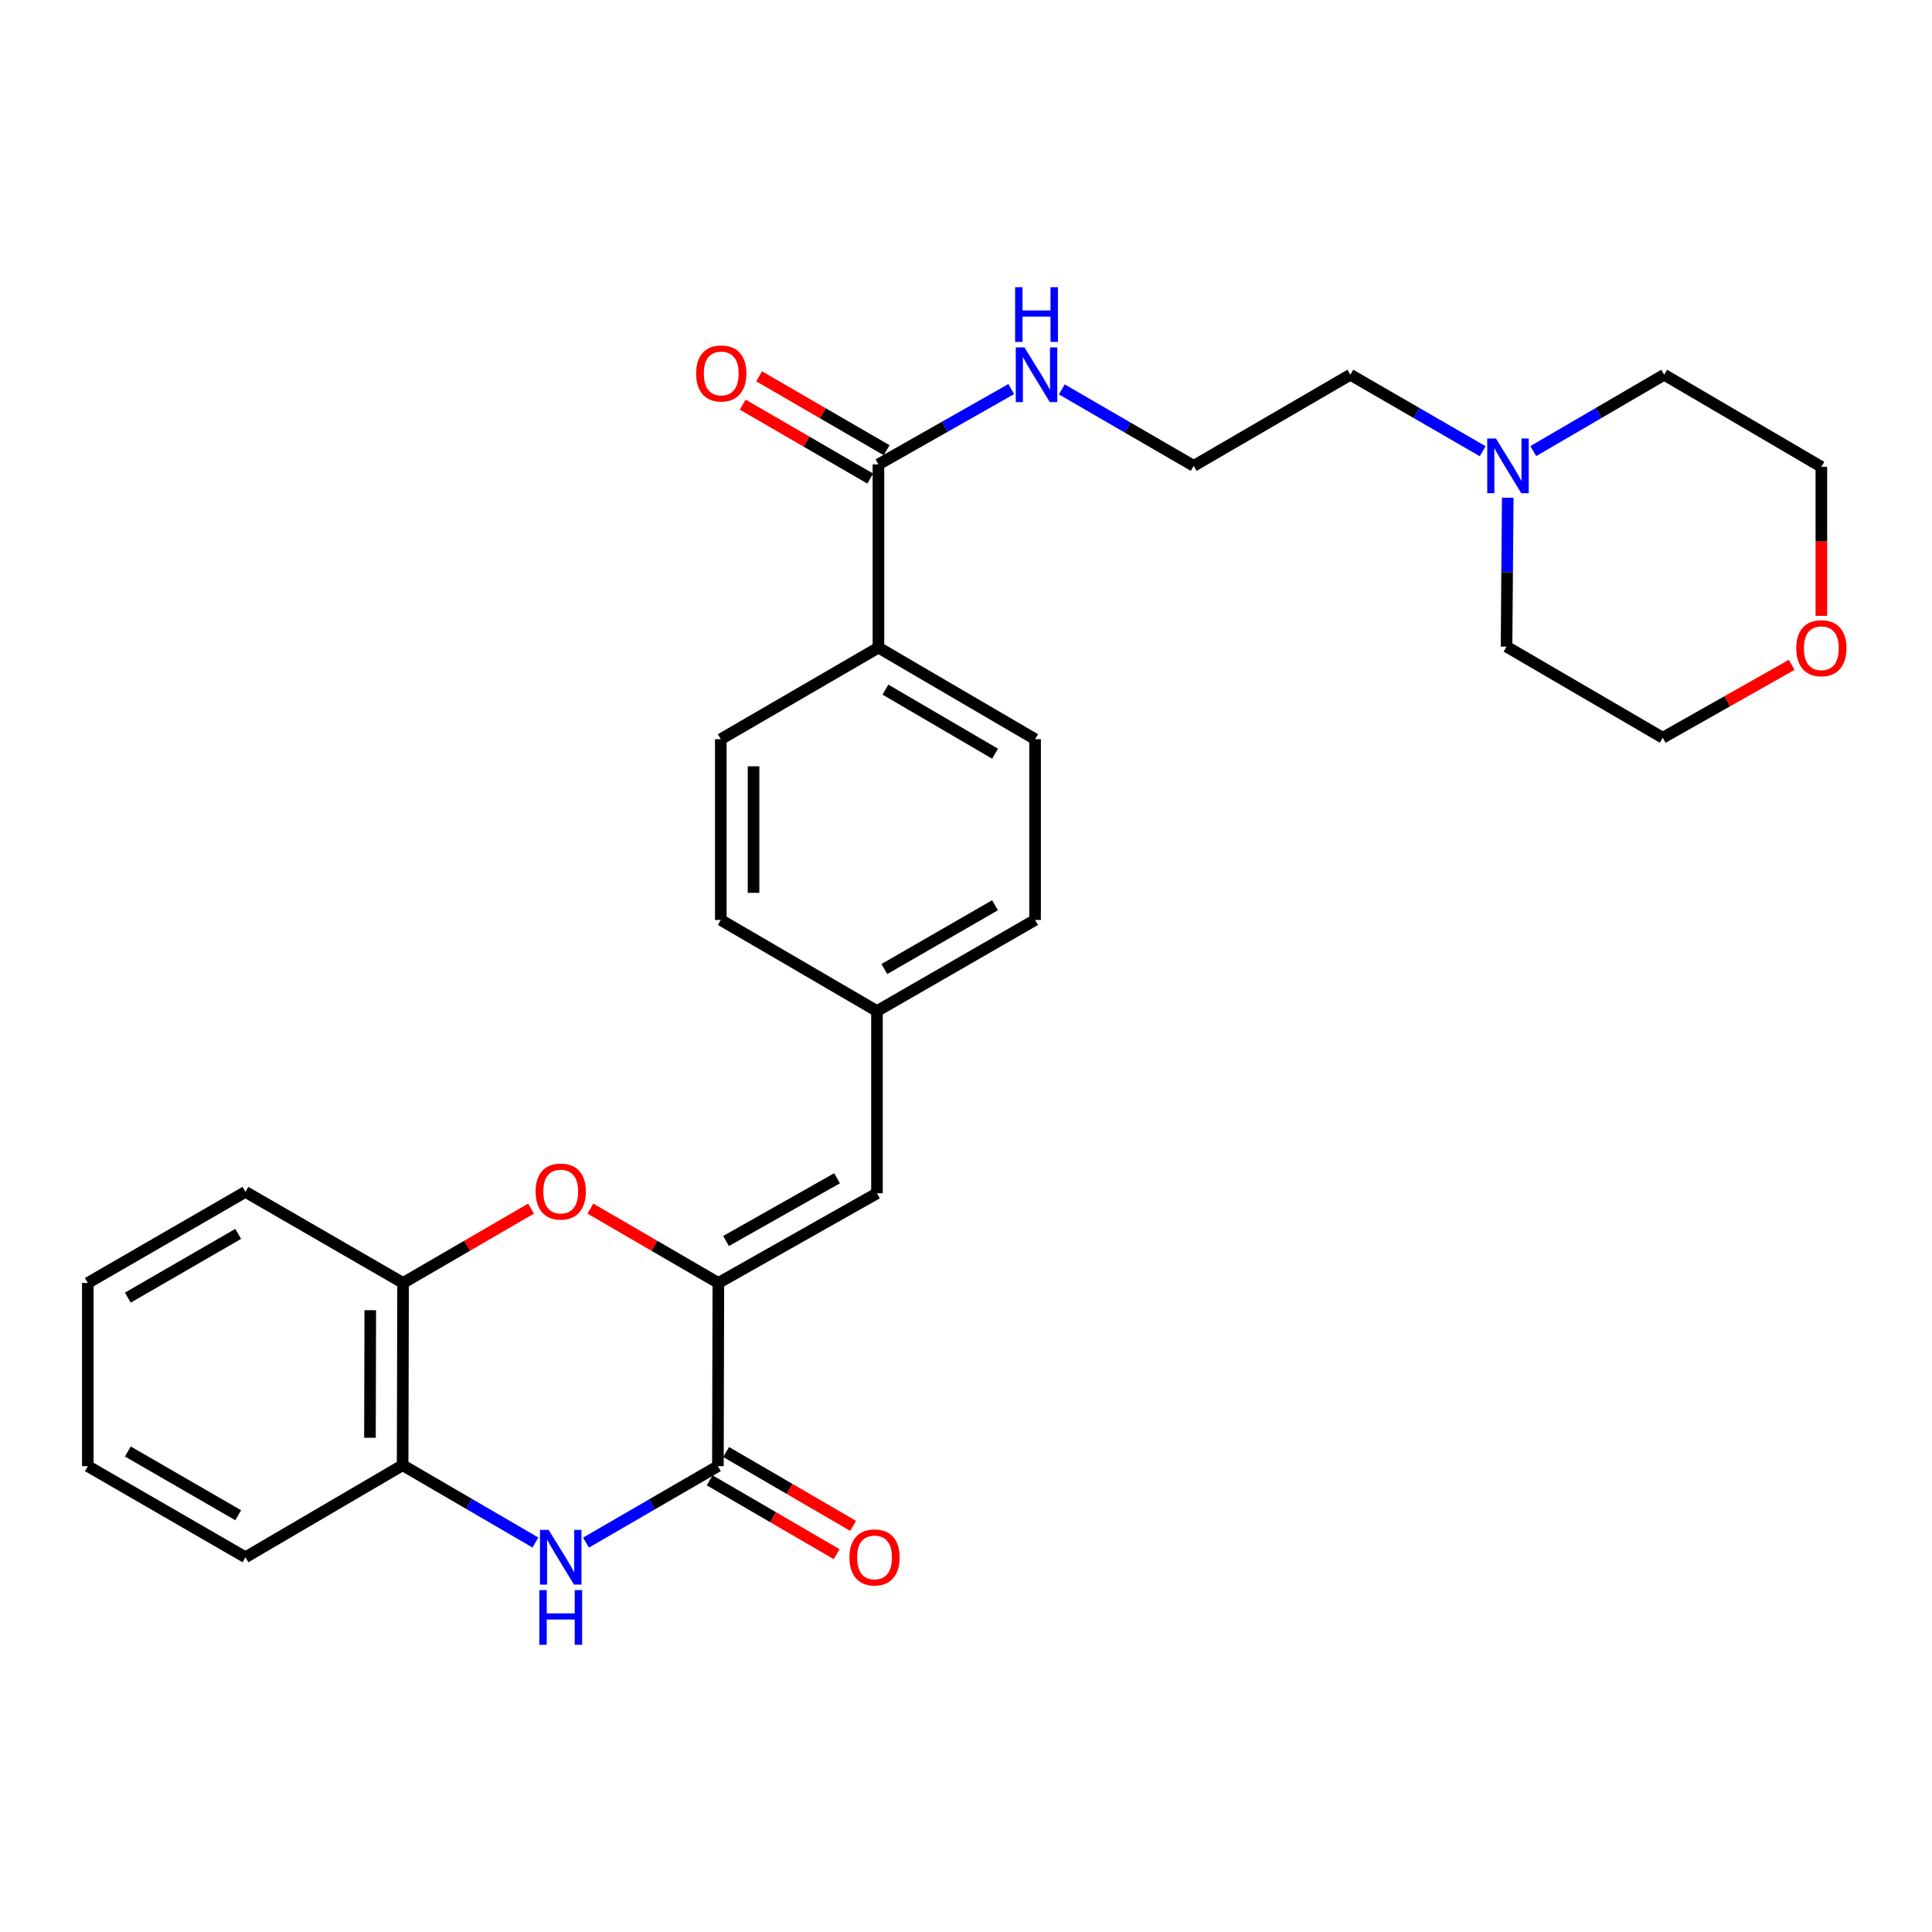 <?xml version='1.0' encoding='iso-8859-1'?>
<svg version='1.1' baseProfile='full'
              xmlns='http://www.w3.org/2000/svg'
                      xmlns:rdkit='http://www.rdkit.org/xml'
                      xmlns:xlink='http://www.w3.org/1999/xlink'
                  xml:space='preserve'
width='1000px' height='1000px' viewBox='0 0 1000 1000'>
<!-- END OF HEADER -->
<rect style='opacity:1.0;fill:#FFFFFF;stroke:none' width='1000' height='1000' x='0' y='0'> </rect>
<path class='bond-0' d='M 371.822,664.054 L 371.586,758.882' style='fill:none;fill-rule:evenodd;stroke:#000000;stroke-width:6px;stroke-linecap:butt;stroke-linejoin:miter;stroke-opacity:1' />
<path class='bond-2' d='M 371.822,664.054 L 338.705,644.816' style='fill:none;fill-rule:evenodd;stroke:#000000;stroke-width:6px;stroke-linecap:butt;stroke-linejoin:miter;stroke-opacity:1' />
<path class='bond-2' d='M 338.705,644.816 L 305.589,625.577' style='fill:none;fill-rule:evenodd;stroke:#FF0000;stroke-width:6px;stroke-linecap:butt;stroke-linejoin:miter;stroke-opacity:1' />
<path class='bond-3' d='M 371.822,664.054 L 453.922,617.652' style='fill:none;fill-rule:evenodd;stroke:#000000;stroke-width:6px;stroke-linecap:butt;stroke-linejoin:miter;stroke-opacity:1' />
<path class='bond-3' d='M 375.799,642.342 L 433.269,609.861' style='fill:none;fill-rule:evenodd;stroke:#000000;stroke-width:6px;stroke-linecap:butt;stroke-linejoin:miter;stroke-opacity:1' />
<path class='bond-1' d='M 371.586,758.882 L 337.454,778.666' style='fill:none;fill-rule:evenodd;stroke:#000000;stroke-width:6px;stroke-linecap:butt;stroke-linejoin:miter;stroke-opacity:1' />
<path class='bond-1' d='M 337.454,778.666 L 303.321,798.45' style='fill:none;fill-rule:evenodd;stroke:#0000FF;stroke-width:6px;stroke-linecap:butt;stroke-linejoin:miter;stroke-opacity:1' />
<path class='bond-9' d='M 367.327,766.206 L 400.191,785.321' style='fill:none;fill-rule:evenodd;stroke:#000000;stroke-width:6px;stroke-linecap:butt;stroke-linejoin:miter;stroke-opacity:1' />
<path class='bond-9' d='M 400.191,785.321 L 433.056,804.437' style='fill:none;fill-rule:evenodd;stroke:#FF0000;stroke-width:6px;stroke-linecap:butt;stroke-linejoin:miter;stroke-opacity:1' />
<path class='bond-9' d='M 375.846,751.559 L 408.711,770.674' style='fill:none;fill-rule:evenodd;stroke:#000000;stroke-width:6px;stroke-linecap:butt;stroke-linejoin:miter;stroke-opacity:1' />
<path class='bond-9' d='M 408.711,770.674 L 441.576,789.789' style='fill:none;fill-rule:evenodd;stroke:#FF0000;stroke-width:6px;stroke-linecap:butt;stroke-linejoin:miter;stroke-opacity:1' />
<path class='bond-28' d='M 277.123,798.404 L 242.763,778.394' style='fill:none;fill-rule:evenodd;stroke:#0000FF;stroke-width:6px;stroke-linecap:butt;stroke-linejoin:miter;stroke-opacity:1' />
<path class='bond-28' d='M 242.763,778.394 L 208.403,758.384' style='fill:none;fill-rule:evenodd;stroke:#000000;stroke-width:6px;stroke-linecap:butt;stroke-linejoin:miter;stroke-opacity:1' />
<path class='bond-5' d='M 274.871,625.576 L 241.75,644.815' style='fill:none;fill-rule:evenodd;stroke:#FF0000;stroke-width:6px;stroke-linecap:butt;stroke-linejoin:miter;stroke-opacity:1' />
<path class='bond-5' d='M 241.75,644.815 L 208.629,664.054' style='fill:none;fill-rule:evenodd;stroke:#000000;stroke-width:6px;stroke-linecap:butt;stroke-linejoin:miter;stroke-opacity:1' />
<path class='bond-12' d='M 453.922,617.652 L 453.922,523.323' style='fill:none;fill-rule:evenodd;stroke:#000000;stroke-width:6px;stroke-linecap:butt;stroke-linejoin:miter;stroke-opacity:1' />
<path class='bond-4' d='M 208.403,758.384 L 208.629,664.054' style='fill:none;fill-rule:evenodd;stroke:#000000;stroke-width:6px;stroke-linecap:butt;stroke-linejoin:miter;stroke-opacity:1' />
<path class='bond-4' d='M 191.491,744.194 L 191.65,678.163' style='fill:none;fill-rule:evenodd;stroke:#000000;stroke-width:6px;stroke-linecap:butt;stroke-linejoin:miter;stroke-opacity:1' />
<path class='bond-22' d='M 208.403,758.384 L 127.046,806.038' style='fill:none;fill-rule:evenodd;stroke:#000000;stroke-width:6px;stroke-linecap:butt;stroke-linejoin:miter;stroke-opacity:1' />
<path class='bond-23' d='M 208.629,664.054 L 127.046,616.909' style='fill:none;fill-rule:evenodd;stroke:#000000;stroke-width:6px;stroke-linecap:butt;stroke-linejoin:miter;stroke-opacity:1' />
<path class='bond-6' d='M 454.685,240.374 L 454.685,335.202' style='fill:none;fill-rule:evenodd;stroke:#000000;stroke-width:6px;stroke-linecap:butt;stroke-linejoin:miter;stroke-opacity:1' />
<path class='bond-10' d='M 458.933,233.043 L 425.926,213.914' style='fill:none;fill-rule:evenodd;stroke:#000000;stroke-width:6px;stroke-linecap:butt;stroke-linejoin:miter;stroke-opacity:1' />
<path class='bond-10' d='M 425.926,213.914 L 392.918,194.785' style='fill:none;fill-rule:evenodd;stroke:#FF0000;stroke-width:6px;stroke-linecap:butt;stroke-linejoin:miter;stroke-opacity:1' />
<path class='bond-10' d='M 450.436,247.704 L 417.429,228.575' style='fill:none;fill-rule:evenodd;stroke:#000000;stroke-width:6px;stroke-linecap:butt;stroke-linejoin:miter;stroke-opacity:1' />
<path class='bond-10' d='M 417.429,228.575 L 384.421,209.446' style='fill:none;fill-rule:evenodd;stroke:#FF0000;stroke-width:6px;stroke-linecap:butt;stroke-linejoin:miter;stroke-opacity:1' />
<path class='bond-11' d='M 454.685,240.374 L 489.048,220.881' style='fill:none;fill-rule:evenodd;stroke:#000000;stroke-width:6px;stroke-linecap:butt;stroke-linejoin:miter;stroke-opacity:1' />
<path class='bond-11' d='M 489.048,220.881 L 523.411,201.389' style='fill:none;fill-rule:evenodd;stroke:#0000FF;stroke-width:6px;stroke-linecap:butt;stroke-linejoin:miter;stroke-opacity:1' />
<path class='bond-7' d='M 767.438,233.557 L 733.19,213.76' style='fill:none;fill-rule:evenodd;stroke:#0000FF;stroke-width:6px;stroke-linecap:butt;stroke-linejoin:miter;stroke-opacity:1' />
<path class='bond-7' d='M 733.19,213.76 L 698.942,193.962' style='fill:none;fill-rule:evenodd;stroke:#000000;stroke-width:6px;stroke-linecap:butt;stroke-linejoin:miter;stroke-opacity:1' />
<path class='bond-20' d='M 780.401,257.626 L 780.091,296.16' style='fill:none;fill-rule:evenodd;stroke:#0000FF;stroke-width:6px;stroke-linecap:butt;stroke-linejoin:miter;stroke-opacity:1' />
<path class='bond-20' d='M 780.091,296.16 L 779.781,334.693' style='fill:none;fill-rule:evenodd;stroke:#000000;stroke-width:6px;stroke-linecap:butt;stroke-linejoin:miter;stroke-opacity:1' />
<path class='bond-21' d='M 793.614,233.496 L 827.493,213.729' style='fill:none;fill-rule:evenodd;stroke:#0000FF;stroke-width:6px;stroke-linecap:butt;stroke-linejoin:miter;stroke-opacity:1' />
<path class='bond-21' d='M 827.493,213.729 L 861.373,193.962' style='fill:none;fill-rule:evenodd;stroke:#000000;stroke-width:6px;stroke-linecap:butt;stroke-linejoin:miter;stroke-opacity:1' />
<path class='bond-8' d='M 454.685,335.202 L 535.759,382.602' style='fill:none;fill-rule:evenodd;stroke:#000000;stroke-width:6px;stroke-linecap:butt;stroke-linejoin:miter;stroke-opacity:1' />
<path class='bond-8' d='M 458.293,356.94 L 515.045,390.12' style='fill:none;fill-rule:evenodd;stroke:#000000;stroke-width:6px;stroke-linecap:butt;stroke-linejoin:miter;stroke-opacity:1' />
<path class='bond-29' d='M 454.685,335.202 L 373.083,382.602' style='fill:none;fill-rule:evenodd;stroke:#000000;stroke-width:6px;stroke-linecap:butt;stroke-linejoin:miter;stroke-opacity:1' />
<path class='bond-18' d='M 549.593,201.552 L 583.726,221.339' style='fill:none;fill-rule:evenodd;stroke:#0000FF;stroke-width:6px;stroke-linecap:butt;stroke-linejoin:miter;stroke-opacity:1' />
<path class='bond-18' d='M 583.726,221.339 L 617.859,241.127' style='fill:none;fill-rule:evenodd;stroke:#000000;stroke-width:6px;stroke-linecap:butt;stroke-linejoin:miter;stroke-opacity:1' />
<path class='bond-16' d='M 453.922,523.323 L 373.083,476.168' style='fill:none;fill-rule:evenodd;stroke:#000000;stroke-width:6px;stroke-linecap:butt;stroke-linejoin:miter;stroke-opacity:1' />
<path class='bond-17' d='M 453.922,523.323 L 535.759,476.168' style='fill:none;fill-rule:evenodd;stroke:#000000;stroke-width:6px;stroke-linecap:butt;stroke-linejoin:miter;stroke-opacity:1' />
<path class='bond-17' d='M 457.737,501.568 L 515.023,468.559' style='fill:none;fill-rule:evenodd;stroke:#000000;stroke-width:6px;stroke-linecap:butt;stroke-linejoin:miter;stroke-opacity:1' />
<path class='bond-13' d='M 942.729,318.772 L 942.729,280.204' style='fill:none;fill-rule:evenodd;stroke:#FF0000;stroke-width:6px;stroke-linecap:butt;stroke-linejoin:miter;stroke-opacity:1' />
<path class='bond-13' d='M 942.729,280.204 L 942.729,241.635' style='fill:none;fill-rule:evenodd;stroke:#000000;stroke-width:6px;stroke-linecap:butt;stroke-linejoin:miter;stroke-opacity:1' />
<path class='bond-31' d='M 927.371,344.119 L 894,362.984' style='fill:none;fill-rule:evenodd;stroke:#FF0000;stroke-width:6px;stroke-linecap:butt;stroke-linejoin:miter;stroke-opacity:1' />
<path class='bond-31' d='M 894,362.984 L 860.629,381.849' style='fill:none;fill-rule:evenodd;stroke:#000000;stroke-width:6px;stroke-linecap:butt;stroke-linejoin:miter;stroke-opacity:1' />
<path class='bond-14' d='M 373.083,382.602 L 373.083,476.168' style='fill:none;fill-rule:evenodd;stroke:#000000;stroke-width:6px;stroke-linecap:butt;stroke-linejoin:miter;stroke-opacity:1' />
<path class='bond-14' d='M 390.029,396.637 L 390.029,462.133' style='fill:none;fill-rule:evenodd;stroke:#000000;stroke-width:6px;stroke-linecap:butt;stroke-linejoin:miter;stroke-opacity:1' />
<path class='bond-15' d='M 535.759,382.602 L 535.759,476.168' style='fill:none;fill-rule:evenodd;stroke:#000000;stroke-width:6px;stroke-linecap:butt;stroke-linejoin:miter;stroke-opacity:1' />
<path class='bond-19' d='M 617.859,241.127 L 698.942,193.962' style='fill:none;fill-rule:evenodd;stroke:#000000;stroke-width:6px;stroke-linecap:butt;stroke-linejoin:miter;stroke-opacity:1' />
<path class='bond-25' d='M 779.781,334.693 L 860.629,381.849' style='fill:none;fill-rule:evenodd;stroke:#000000;stroke-width:6px;stroke-linecap:butt;stroke-linejoin:miter;stroke-opacity:1' />
<path class='bond-24' d='M 861.373,193.962 L 942.729,241.635' style='fill:none;fill-rule:evenodd;stroke:#000000;stroke-width:6px;stroke-linecap:butt;stroke-linejoin:miter;stroke-opacity:1' />
<path class='bond-30' d='M 127.046,806.038 L 45.455,758.882' style='fill:none;fill-rule:evenodd;stroke:#000000;stroke-width:6px;stroke-linecap:butt;stroke-linejoin:miter;stroke-opacity:1' />
<path class='bond-30' d='M 123.287,784.293 L 66.172,751.284' style='fill:none;fill-rule:evenodd;stroke:#000000;stroke-width:6px;stroke-linecap:butt;stroke-linejoin:miter;stroke-opacity:1' />
<path class='bond-27' d='M 127.046,616.909 L 45.455,664.054' style='fill:none;fill-rule:evenodd;stroke:#000000;stroke-width:6px;stroke-linecap:butt;stroke-linejoin:miter;stroke-opacity:1' />
<path class='bond-27' d='M 123.285,638.653 L 66.171,671.655' style='fill:none;fill-rule:evenodd;stroke:#000000;stroke-width:6px;stroke-linecap:butt;stroke-linejoin:miter;stroke-opacity:1' />
<path class='bond-26' d='M 45.455,758.882 L 45.455,664.054' style='fill:none;fill-rule:evenodd;stroke:#000000;stroke-width:6px;stroke-linecap:butt;stroke-linejoin:miter;stroke-opacity:1' />
<path  class='atom-2' d='M 283.97 791.878
L 293.25 806.878
Q 294.17 808.358, 295.65 811.038
Q 297.13 813.718, 297.21 813.878
L 297.21 791.878
L 300.97 791.878
L 300.97 820.198
L 297.09 820.198
L 287.13 803.798
Q 285.97 801.878, 284.73 799.678
Q 283.53 797.478, 283.17 796.798
L 283.17 820.198
L 279.49 820.198
L 279.49 791.878
L 283.97 791.878
' fill='#0000FF'/>
<path  class='atom-2' d='M 279.15 823.03
L 282.99 823.03
L 282.99 835.07
L 297.47 835.07
L 297.47 823.03
L 301.31 823.03
L 301.31 851.35
L 297.47 851.35
L 297.47 838.27
L 282.99 838.27
L 282.99 851.35
L 279.15 851.35
L 279.15 823.03
' fill='#0000FF'/>
<path  class='atom-3' d='M 277.23 616.735
Q 277.23 609.935, 280.59 606.135
Q 283.95 602.335, 290.23 602.335
Q 296.51 602.335, 299.87 606.135
Q 303.23 609.935, 303.23 616.735
Q 303.23 623.615, 299.83 627.535
Q 296.43 631.415, 290.23 631.415
Q 283.99 631.415, 280.59 627.535
Q 277.23 623.655, 277.23 616.735
M 290.23 628.215
Q 294.55 628.215, 296.87 625.335
Q 299.23 622.415, 299.23 616.735
Q 299.23 611.175, 296.87 608.375
Q 294.55 605.535, 290.23 605.535
Q 285.91 605.535, 283.55 608.335
Q 281.23 611.135, 281.23 616.735
Q 281.23 622.455, 283.55 625.335
Q 285.91 628.215, 290.23 628.215
' fill='#FF0000'/>
<path  class='atom-8' d='M 774.274 226.967
L 783.554 241.967
Q 784.474 243.447, 785.954 246.127
Q 787.434 248.807, 787.514 248.967
L 787.514 226.967
L 791.274 226.967
L 791.274 255.287
L 787.394 255.287
L 777.434 238.887
Q 776.274 236.967, 775.034 234.767
Q 773.834 232.567, 773.474 231.887
L 773.474 255.287
L 769.794 255.287
L 769.794 226.967
L 774.274 226.967
' fill='#0000FF'/>
<path  class='atom-10' d='M 439.661 806.118
Q 439.661 799.318, 443.021 795.518
Q 446.381 791.718, 452.661 791.718
Q 458.941 791.718, 462.301 795.518
Q 465.661 799.318, 465.661 806.118
Q 465.661 812.998, 462.261 816.918
Q 458.861 820.798, 452.661 820.798
Q 446.421 820.798, 443.021 816.918
Q 439.661 813.038, 439.661 806.118
M 452.661 817.598
Q 456.981 817.598, 459.301 814.718
Q 461.661 811.798, 461.661 806.118
Q 461.661 800.558, 459.301 797.758
Q 456.981 794.918, 452.661 794.918
Q 448.341 794.918, 445.981 797.718
Q 443.661 800.518, 443.661 806.118
Q 443.661 811.838, 445.981 814.718
Q 448.341 817.598, 452.661 817.598
' fill='#FF0000'/>
<path  class='atom-11' d='M 360.319 193.299
Q 360.319 186.499, 363.679 182.699
Q 367.039 178.899, 373.319 178.899
Q 379.599 178.899, 382.959 182.699
Q 386.319 186.499, 386.319 193.299
Q 386.319 200.179, 382.919 204.099
Q 379.519 207.979, 373.319 207.979
Q 367.079 207.979, 363.679 204.099
Q 360.319 200.219, 360.319 193.299
M 373.319 204.779
Q 377.639 204.779, 379.959 201.899
Q 382.319 198.979, 382.319 193.299
Q 382.319 187.739, 379.959 184.939
Q 377.639 182.099, 373.319 182.099
Q 368.999 182.099, 366.639 184.899
Q 364.319 187.699, 364.319 193.299
Q 364.319 199.019, 366.639 201.899
Q 368.999 204.779, 373.319 204.779
' fill='#FF0000'/>
<path  class='atom-12' d='M 530.242 179.802
L 539.522 194.802
Q 540.442 196.282, 541.922 198.962
Q 543.402 201.642, 543.482 201.802
L 543.482 179.802
L 547.242 179.802
L 547.242 208.122
L 543.362 208.122
L 533.402 191.722
Q 532.242 189.802, 531.002 187.602
Q 529.802 185.402, 529.442 184.722
L 529.442 208.122
L 525.762 208.122
L 525.762 179.802
L 530.242 179.802
' fill='#0000FF'/>
<path  class='atom-12' d='M 525.422 148.65
L 529.262 148.65
L 529.262 160.69
L 543.742 160.69
L 543.742 148.65
L 547.582 148.65
L 547.582 176.97
L 543.742 176.97
L 543.742 163.89
L 529.262 163.89
L 529.262 176.97
L 525.422 176.97
L 525.422 148.65
' fill='#0000FF'/>
<path  class='atom-14' d='M 929.729 335.517
Q 929.729 328.717, 933.089 324.917
Q 936.449 321.117, 942.729 321.117
Q 949.009 321.117, 952.369 324.917
Q 955.729 328.717, 955.729 335.517
Q 955.729 342.397, 952.329 346.317
Q 948.929 350.197, 942.729 350.197
Q 936.489 350.197, 933.089 346.317
Q 929.729 342.437, 929.729 335.517
M 942.729 346.997
Q 947.049 346.997, 949.369 344.117
Q 951.729 341.197, 951.729 335.517
Q 951.729 329.957, 949.369 327.157
Q 947.049 324.317, 942.729 324.317
Q 938.409 324.317, 936.049 327.117
Q 933.729 329.917, 933.729 335.517
Q 933.729 341.237, 936.049 344.117
Q 938.409 346.997, 942.729 346.997
' fill='#FF0000'/>
</svg>
